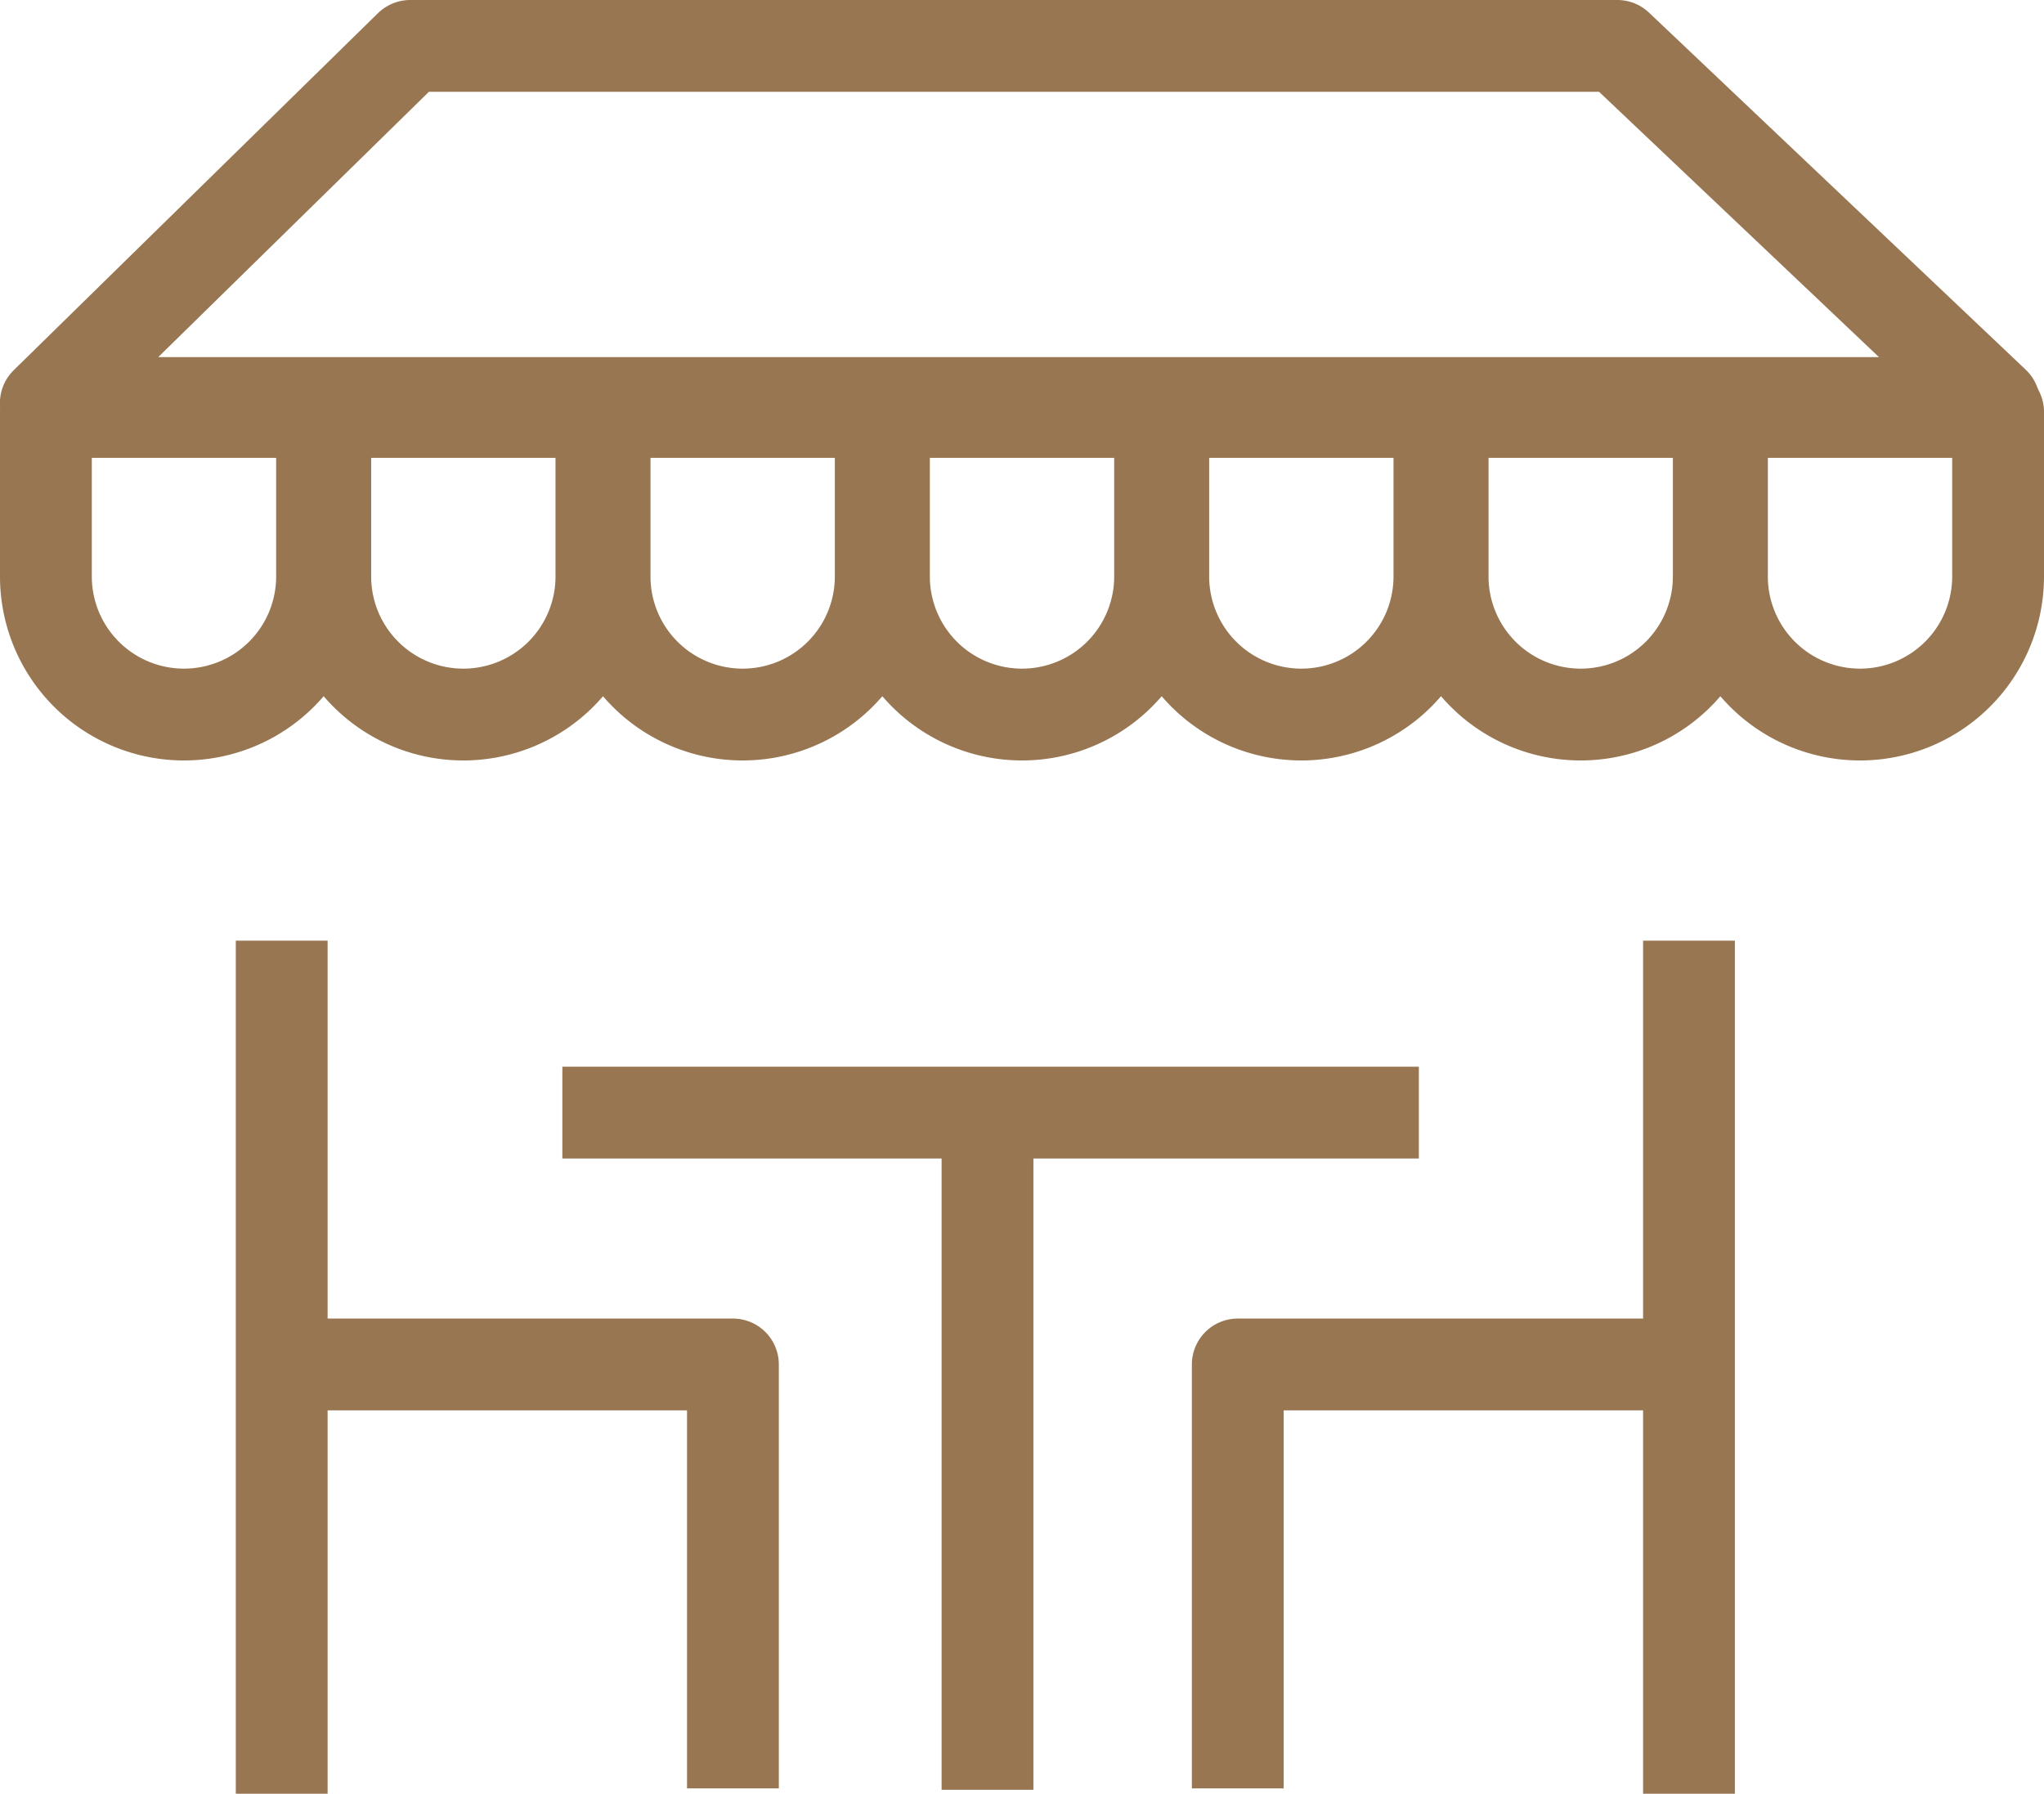 <svg xmlns="http://www.w3.org/2000/svg" width="44.529" height="39.073" viewBox="0 0 44.529 39.073">
  <g id="icon_benefit-terrace" transform="translate(1 1)">
    <g id="Group_3265" data-name="Group 3265" transform="translate(5.067 19.49)">
      <line id="Line_7126" data-name="Line 7126" y2="18.583" transform="translate(0.07 0)" fill="none" stroke="#977651" stroke-linejoin="round" stroke-width="2"/>
      <path id="Path_9712" data-name="Path 9712" d="M585.124,1573.864h9.9v9.234" transform="translate(-585.124 -1564.632)" fill="none" stroke="#977651" stroke-linejoin="round" stroke-width="2"/>
    </g>
    <g id="Group_3266" data-name="Group 3266" transform="translate(25.969 19.49)">
      <line id="Line_7127" data-name="Line 7127" y2="18.583" transform="translate(9.826 0)" fill="none" stroke="#977651" stroke-linejoin="round" stroke-width="2"/>
      <path id="Path_9713" data-name="Path 9713" d="M627.717,1573.864h-9.9v9.234" transform="translate(-617.821 -1564.632)" fill="none" stroke="#977651" stroke-linejoin="round" stroke-width="2"/>
    </g>
    <line id="Line_7128" data-name="Line 7128" y2="14.866" transform="translate(20.513 23.121)" fill="none" stroke="#977651" stroke-linejoin="round" stroke-width="2"/>
    <line id="Line_7129" data-name="Line 7129" x2="18.659" transform="translate(11.251 23.236)" fill="none" stroke="#977651" stroke-linejoin="round" stroke-width="2"/>
    <path id="Path_9714" data-name="Path 9714" d="M611.431,1529.3h-26.3l-7.937,7.779h42.445Z" transform="translate(-577.196 -1529.3)" fill="none" stroke="#977651" stroke-linejoin="round" stroke-width="2"/>
    <path id="Rectangle_3783" data-name="Rectangle 3783" d="M0,0H6.016a0,0,0,0,1,0,0V3.585A3.008,3.008,0,0,1,3.008,6.592h0A3.008,3.008,0,0,1,0,3.585V0A0,0,0,0,1,0,0Z" transform="translate(0 7.973)" fill="none" stroke="#977651" stroke-linejoin="round" stroke-width="2"/>
    <path id="Rectangle_3784" data-name="Rectangle 3784" d="M0,0H6.016a0,0,0,0,1,0,0V3.585A3.008,3.008,0,0,1,3.008,6.592h0A3.008,3.008,0,0,1,0,3.585V0A0,0,0,0,1,0,0Z" transform="translate(6.086 7.973)" fill="none" stroke="#977651" stroke-linejoin="round" stroke-width="2"/>
    <path id="Rectangle_3785" data-name="Rectangle 3785" d="M0,0H6.016a0,0,0,0,1,0,0V3.585A3.008,3.008,0,0,1,3.008,6.592h0A3.008,3.008,0,0,1,0,3.585V0A0,0,0,0,1,0,0Z" transform="translate(12.171 7.973)" fill="none" stroke="#977651" stroke-linejoin="round" stroke-width="2"/>
    <path id="Rectangle_3786" data-name="Rectangle 3786" d="M0,0H6.016a0,0,0,0,1,0,0V3.585A3.008,3.008,0,0,1,3.008,6.592h0A3.008,3.008,0,0,1,0,3.585V0A0,0,0,0,1,0,0Z" transform="translate(18.257 7.973)" fill="none" stroke="#977651" stroke-linejoin="round" stroke-width="2"/>
    <path id="Rectangle_3787" data-name="Rectangle 3787" d="M0,0H6.016a0,0,0,0,1,0,0V3.585A3.008,3.008,0,0,1,3.008,6.592h0A3.008,3.008,0,0,1,0,3.585V0A0,0,0,0,1,0,0Z" transform="translate(24.342 7.973)" fill="none" stroke="#977651" stroke-linejoin="round" stroke-width="2"/>
    <path id="Rectangle_3788" data-name="Rectangle 3788" d="M0,0H6.016a0,0,0,0,1,0,0V3.585A3.008,3.008,0,0,1,3.008,6.592h0A3.008,3.008,0,0,1,0,3.585V0A0,0,0,0,1,0,0Z" transform="translate(30.428 7.973)" fill="none" stroke="#977651" stroke-linejoin="round" stroke-width="2"/>
    <path id="Rectangle_3789" data-name="Rectangle 3789" d="M0,0H6.016a0,0,0,0,1,0,0V3.585A3.008,3.008,0,0,1,3.008,6.592h0A3.008,3.008,0,0,1,0,3.585V0A0,0,0,0,1,0,0Z" transform="translate(36.513 7.973)" fill="none" stroke="#977651" stroke-linejoin="round" stroke-width="2"/>
  </g>
</svg>

